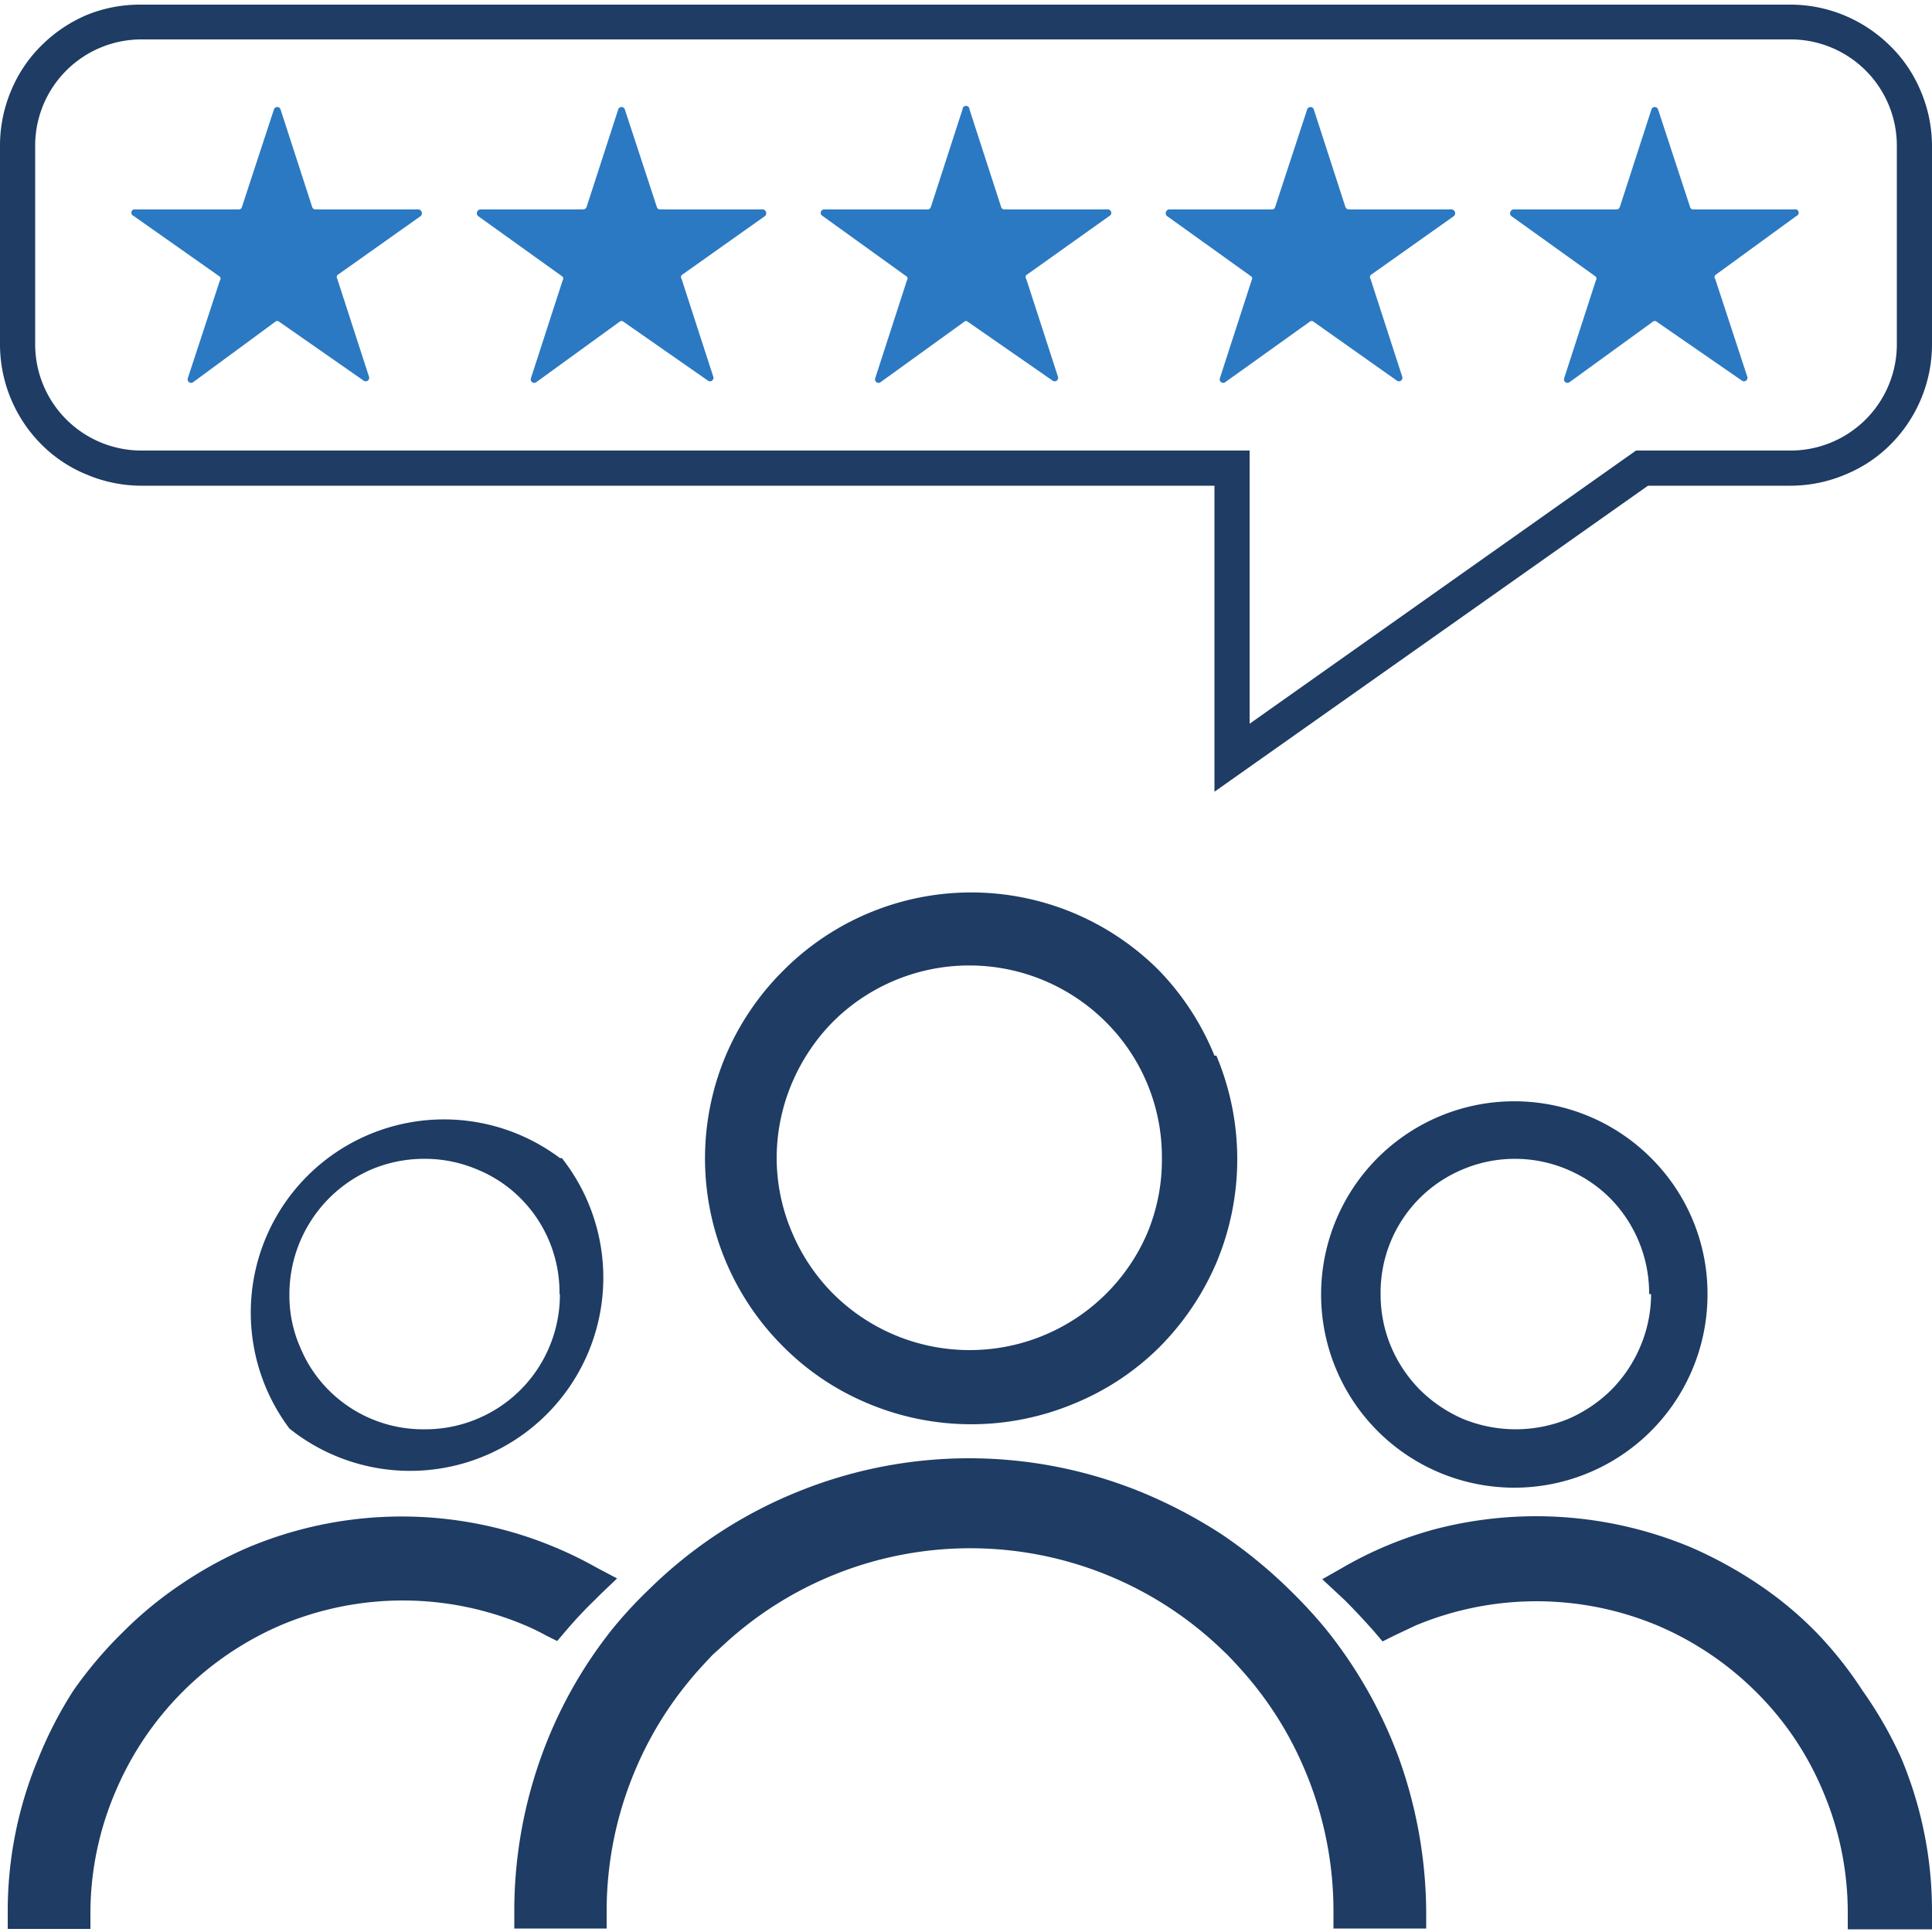 <svg width="50px" height="50px" id="Layer_1" data-name="Layer 1" xmlns="http://www.w3.org/2000/svg" viewBox="0 0 50 49.8"><defs><style>.cls-1{fill:#2b79c2;}.cls-2{fill:#1e3c64;}</style></defs><path class="cls-1" d="M7.26,2.71l.82,2.53a.09.09,0,0,0,.09.06h2.66a.1.1,0,0,1,.06.17L8.73,7a.09.09,0,0,0,0,.1l.82,2.53a.09.09,0,0,1-.14.1L7.23,8.21a.08.08,0,0,0-.11,0L5,9.77a.09.09,0,0,1-.14-.1l.83-2.53a.08.08,0,0,0,0-.1L3.46,5.47a.09.09,0,0,1,0-.17H6.18a.08.08,0,0,0,.08-.06l.83-2.53A.09.09,0,0,1,7.26,2.71Z" transform="translate(0 0.02)"/><path class="cls-1" d="M16.17,2.71,17,5.24a.08.08,0,0,0,.08.06h2.67a.1.1,0,0,1,.05.17L17.64,7a.09.09,0,0,0,0,.1l.82,2.53a.09.09,0,0,1-.14.1L16.14,8.21a.08.08,0,0,0-.11,0L13.88,9.77a.09.09,0,0,1-.14-.1l.82-2.53a.09.09,0,0,0,0-.1L12.37,5.47a.1.1,0,0,1,.06-.17h2.66a.1.1,0,0,0,.09-.06L16,2.71A.09.09,0,0,1,16.17,2.71Z" transform="translate(0 0.02)"/><path class="cls-1" d="M25.09,2.71l.82,2.53A.09.09,0,0,0,26,5.3h2.66a.09.09,0,0,1,.05.17L26.56,7a.08.08,0,0,0,0,.1l.82,2.53a.09.09,0,0,1-.14.1L25.05,8.21a.07.07,0,0,0-.1,0L22.79,9.77a.09.09,0,0,1-.14-.1l.82-2.53a.08.08,0,0,0,0-.1L21.29,5.47a.09.09,0,0,1,.05-.17H24a.09.09,0,0,0,.09-.06l.82-2.53A.09.09,0,0,1,25.09,2.71Z" transform="translate(0 0.02)"/><path class="cls-1" d="M34,2.71l.82,2.53a.1.1,0,0,0,.09.06h2.66a.1.1,0,0,1,.06.17L35.47,7a.09.09,0,0,0,0,.1l.82,2.53a.09.09,0,0,1-.14.1L34,8.21a.08.08,0,0,0-.11,0L31.71,9.77a.09.09,0,0,1-.14-.1l.82-2.53a.09.09,0,0,0,0-.1L30.2,5.47a.1.1,0,0,1,.05-.17h2.67A.08.08,0,0,0,33,5.24l.83-2.53A.09.09,0,0,1,34,2.71Z" transform="translate(0 0.02)"/><path class="cls-1" d="M42.91,2.71l.83,2.53a.08.08,0,0,0,.08.06h2.67a.09.09,0,0,1,0,.17L44.39,7a.08.08,0,0,0,0,.1l.83,2.53a.09.09,0,0,1-.14.1L42.88,8.21a.08.08,0,0,0-.11,0L40.62,9.77a.09.09,0,0,1-.14-.1l.82-2.53a.09.09,0,0,0,0-.1L39.11,5.47a.1.1,0,0,1,.06-.17h2.66a.09.09,0,0,0,.09-.06l.82-2.53A.09.09,0,0,1,42.91,2.71Z" transform="translate(0 0.02)"/><path class="cls-2" d="M31.43,20.37V12.45H3.66a3.64,3.64,0,0,1-1.42-.29,3.53,3.53,0,0,1-1.17-.78A3.67,3.67,0,0,1,0,8.79V3.65A3.65,3.65,0,0,1,.29,2.22a3.54,3.54,0,0,1,.78-1.16A3.72,3.72,0,0,1,2.24.27,3.64,3.64,0,0,1,3.66,0H46.34a3.64,3.64,0,0,1,1.42.29,3.72,3.72,0,0,1,1.17.79,3.54,3.54,0,0,1,.78,1.16A3.65,3.65,0,0,1,50,3.65V8.79a3.67,3.67,0,0,1-1.07,2.59,3.53,3.53,0,0,1-1.17.78,3.64,3.64,0,0,1-1.42.29H42.65ZM3.66.9A2.75,2.75,0,0,0,.91,3.65V8.79a2.75,2.75,0,0,0,2.75,2.75H32.34v7.07l10-7.07h4a2.75,2.75,0,0,0,2.75-2.75V3.65A2.75,2.75,0,0,0,46.34.9Z" transform="translate(0 0.02)"/><path class="cls-2" d="M49.2,45.37a10.48,10.48,0,0,0-1-1.74A10,10,0,0,0,47,42.12a9.46,9.46,0,0,0-1.51-1.25,10.89,10.89,0,0,0-1.74-.95,10.38,10.38,0,0,0-6.63-.46,9.94,9.94,0,0,0-2.39,1l-.51.29.43.4.16.15c.26.26.51.53.75.8l.22.26.3-.15.55-.26a8.12,8.12,0,0,1,6.27,0,8.1,8.1,0,0,1,2.56,1.73,7.91,7.91,0,0,1,1.72,2.56,8,8,0,0,1,.64,3.14v.43H50v-.43A10.23,10.23,0,0,0,49.2,45.37Z" transform="translate(0 0.02)"/><path class="cls-2" d="M15.44,40.45a10.27,10.27,0,0,0-9-.53,10.48,10.48,0,0,0-1.74.95,10,10,0,0,0-1.52,1.25A10.67,10.67,0,0,0,1.9,43.63,10.43,10.43,0,0,0,1,45.37a10.23,10.23,0,0,0-.8,4v.43H2.34v-.43A8,8,0,0,1,3,46.22a8.13,8.13,0,0,1,4.29-4.29,8.12,8.12,0,0,1,6.27,0,5.77,5.77,0,0,1,.56.27l.3.15.22-.26c.24-.28.49-.55.75-.8l.16-.16.42-.4Z" transform="translate(0 0.02)"/><path class="cls-2" d="M42.73,29.85a5,5,0,1,0,1.46,3.52A4.95,4.95,0,0,0,42.73,29.85Zm0,3.52a3.48,3.48,0,0,1-.28,1.36,3.55,3.55,0,0,1-.75,1.12,3.63,3.63,0,0,1-1.11.75,3.59,3.59,0,0,1-2.73,0,3.63,3.63,0,0,1-1.11-.75A3.55,3.55,0,0,1,36,34.73a3.47,3.47,0,0,1-.27-1.36,3.45,3.45,0,0,1,1-2.47,3.46,3.46,0,0,1,1.11-.75,3.47,3.47,0,0,1,2.73,0,3.46,3.46,0,0,1,1.11.75,3.51,3.51,0,0,1,1,2.47Z" transform="translate(0 0.02)"/><path class="cls-2" d="M14.49,29.85a5,5,0,0,0-7,7,5,5,0,0,0,7.05-7Zm0,3.52a3.47,3.47,0,0,1-.27,1.36,3.47,3.47,0,0,1-1.87,1.87,3.47,3.47,0,0,1-1.36.27,3.45,3.45,0,0,1-2.47-1,3.39,3.39,0,0,1-.75-1.12,3.31,3.31,0,0,1-.28-1.36A3.52,3.52,0,0,1,9.6,30.15,3.52,3.52,0,0,1,11,29.87a3.48,3.48,0,0,1,1.36.28,3.39,3.39,0,0,1,1.12.75,3.45,3.45,0,0,1,1,2.47Z" transform="translate(0 0.02)"/><path class="cls-2" d="M31.43,27.2A6.9,6.9,0,0,0,30,25a6.86,6.86,0,0,0-9.73,0,6.9,6.9,0,0,0-1.48,2.18,6.87,6.87,0,0,0,1.48,7.55,6.75,6.75,0,0,0,2.19,1.47,6.9,6.9,0,0,0,5.35,0A6.75,6.75,0,0,0,30,34.75a7,7,0,0,0,1.48-2.19,6.92,6.92,0,0,0,0-5.36Zm-1.36,2.68a4.91,4.91,0,0,1-.39,1.94,5,5,0,0,1-4.59,3,5,5,0,0,1-3.53-1.46,5,5,0,0,1-1.06-1.58,4.92,4.92,0,0,1-.4-1.94,5,5,0,0,1,.4-1.94,5.1,5.1,0,0,1,1.06-1.58,5,5,0,0,1,7.05,0,4.93,4.93,0,0,1,1.46,3.52Z" transform="translate(0 0.02)"/><path class="cls-2" d="M36.2,45.37A11.84,11.84,0,0,0,34.28,42a12.9,12.9,0,0,0-.93-1,12.38,12.38,0,0,0-1.73-1.41,12.66,12.66,0,0,0-2-1.06,11.78,11.78,0,0,0-9.08,0,11.75,11.75,0,0,0-3.73,2.47,11.37,11.37,0,0,0-.93,1A11.53,11.53,0,0,0,14,45.36a11.81,11.81,0,0,0-.69,4v.43h2.39v-.43a9.36,9.36,0,0,1,.74-3.67,9.21,9.21,0,0,1,1.35-2.25c.2-.25.43-.5.66-.74l.2-.18a9.4,9.4,0,0,1,12.92,0l.19.18c.23.24.46.49.67.75a9.24,9.24,0,0,1,1.34,2.24,9.36,9.36,0,0,1,.74,3.67v.43h2.4v-.43A12,12,0,0,0,36.2,45.37Z" transform="translate(0 0.02)"/></svg>